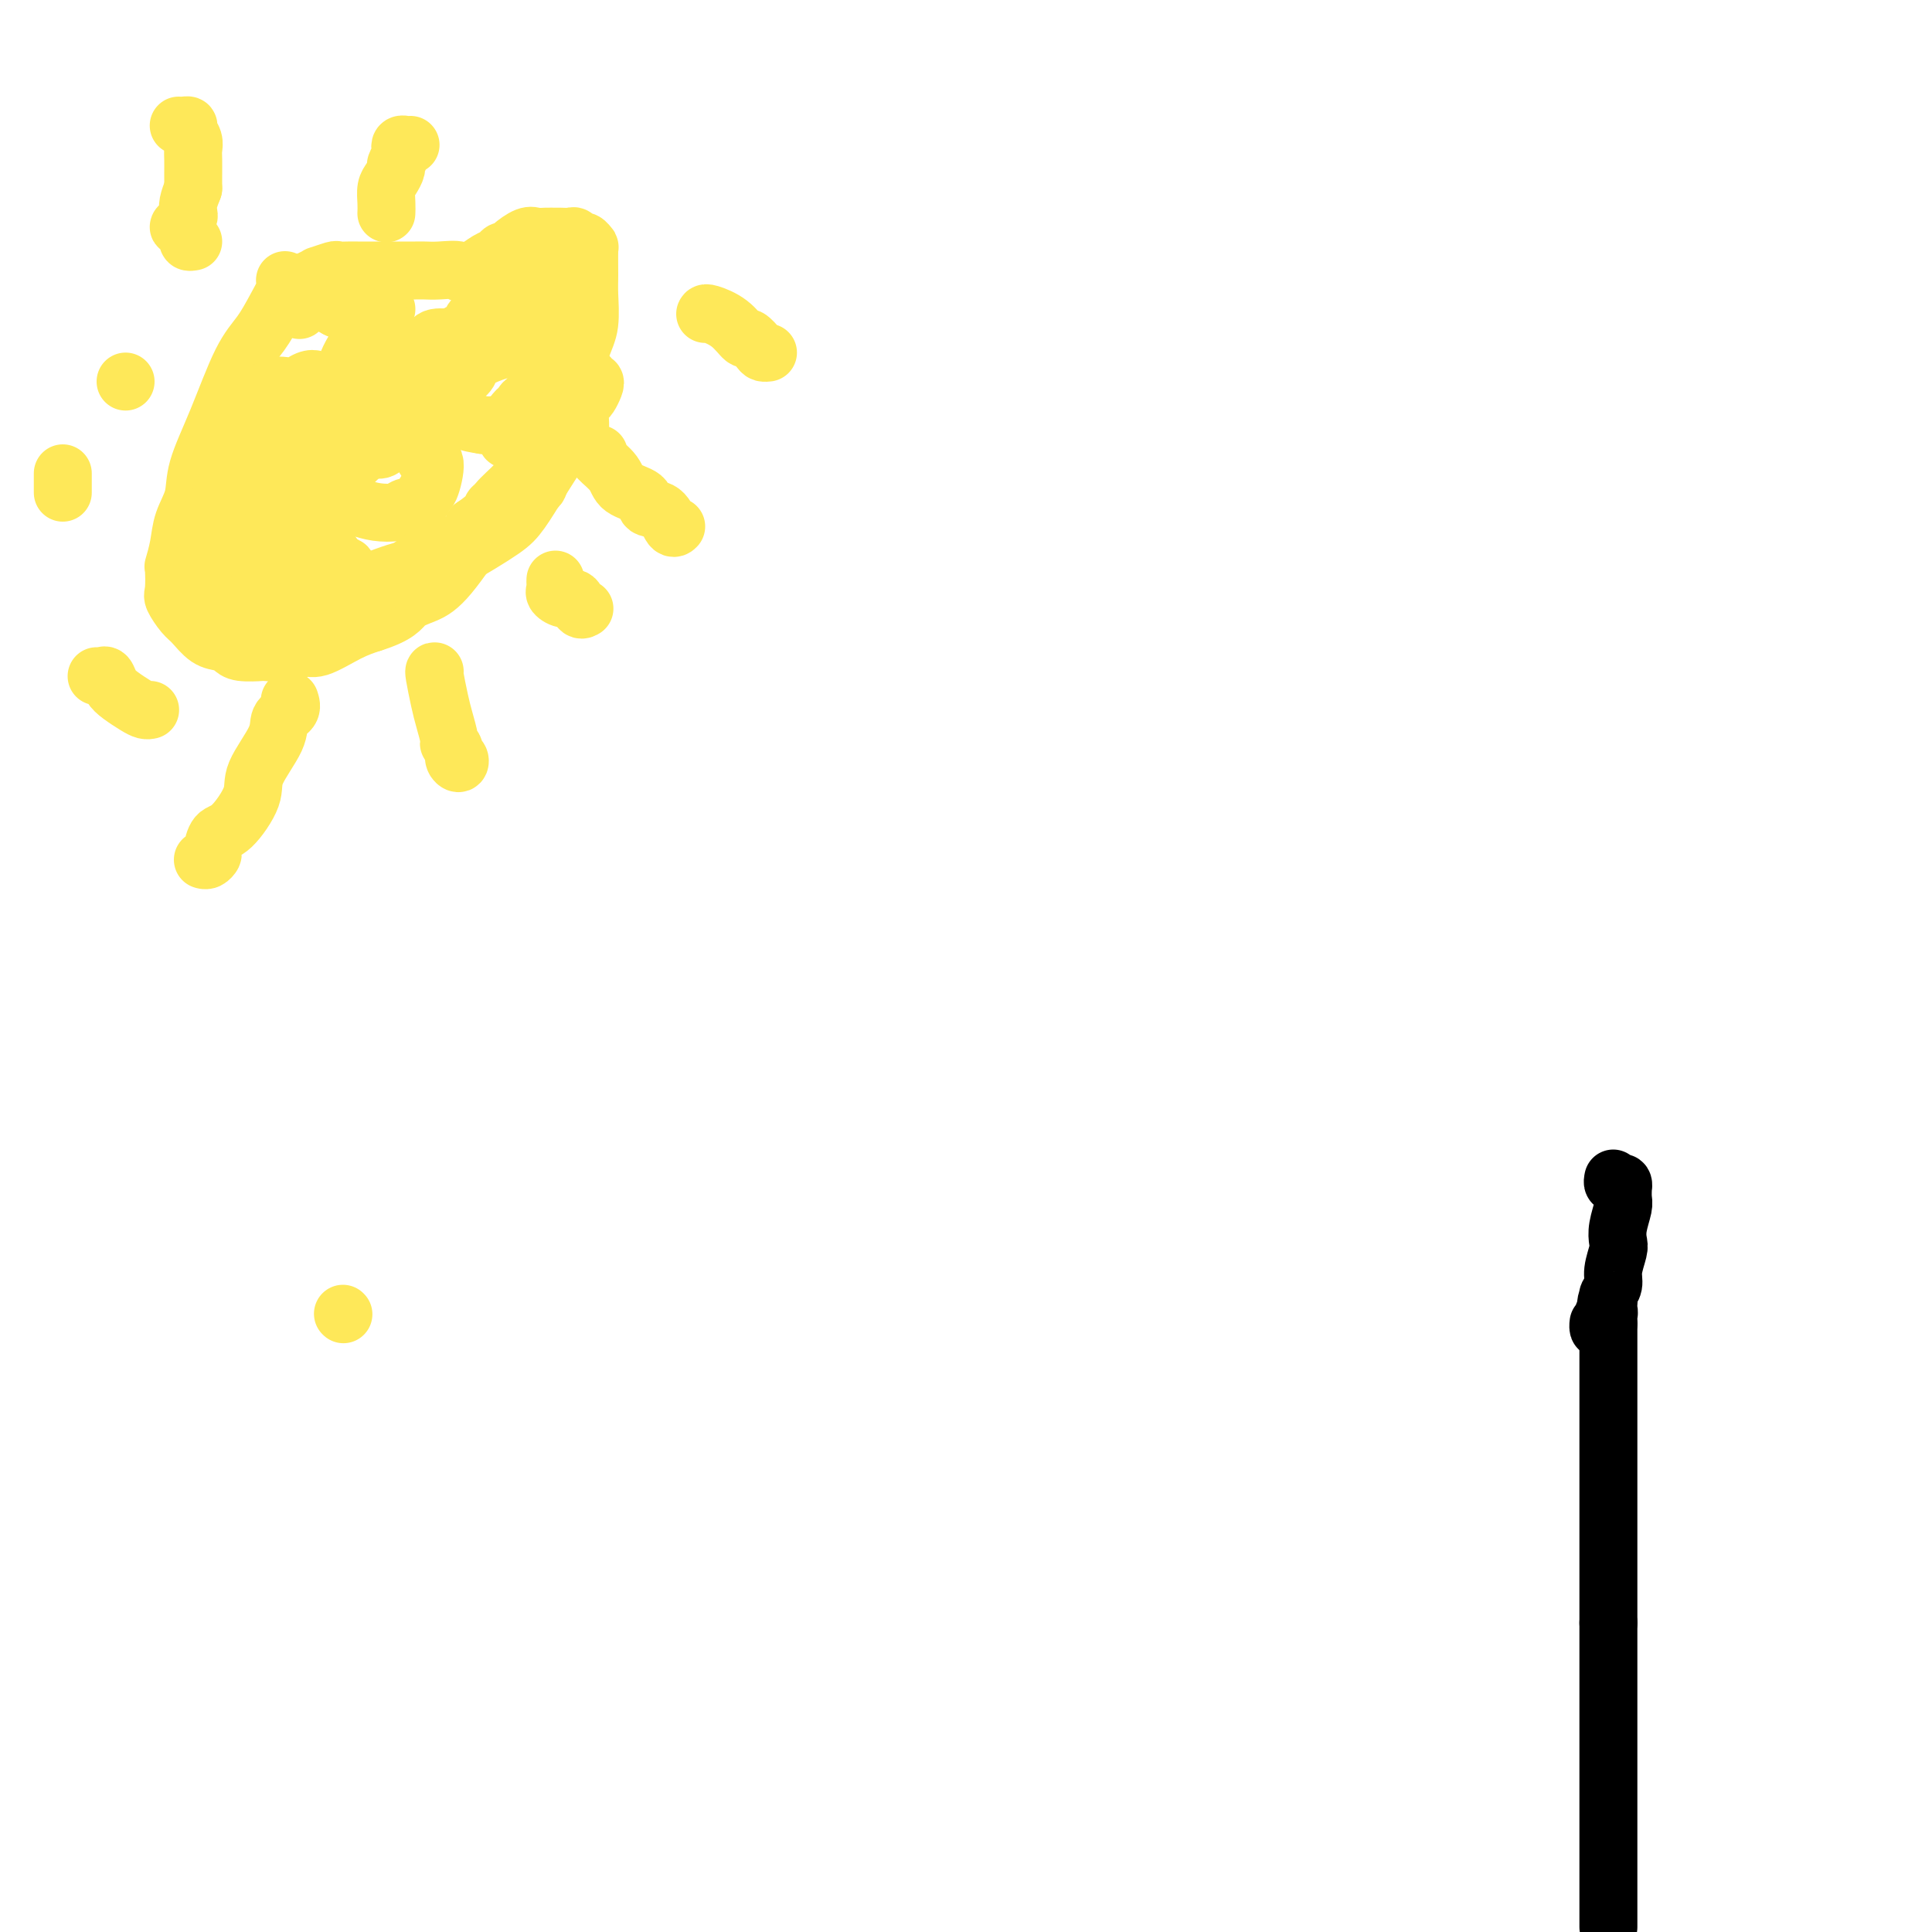 <svg viewBox='0 0 400 400' version='1.1' xmlns='http://www.w3.org/2000/svg' xmlns:xlink='http://www.w3.org/1999/xlink'><g fill='none' stroke='#FEE859' stroke-width='12' stroke-linecap='round' stroke-linejoin='round'><path d='M71,272c0.000,0.000 0.100,0.100 0.1,0.1'/><path d='M59,58c0.159,0.516 0.319,1.033 0,2c-0.319,0.967 -1.115,2.386 -2,4c-0.885,1.614 -1.857,3.424 -3,5c-1.143,1.576 -2.457,2.917 -4,6c-1.543,3.083 -3.316,7.909 -5,12c-1.684,4.091 -3.278,7.447 -4,10c-0.722,2.553 -0.572,4.302 -1,6c-0.428,1.698 -1.435,3.344 -2,5c-0.565,1.656 -0.689,3.320 -1,5c-0.311,1.680 -0.809,3.374 -1,4c-0.191,0.626 -0.074,0.183 0,1c0.074,0.817 0.106,2.895 0,4c-0.106,1.105 -0.348,1.238 0,2c0.348,0.762 1.287,2.154 2,3c0.713,0.846 1.200,1.144 2,2c0.800,0.856 1.914,2.268 3,3c1.086,0.732 2.143,0.784 3,1c0.857,0.216 1.514,0.595 2,1c0.486,0.405 0.802,0.836 2,1c1.198,0.164 3.280,0.061 4,0c0.720,-0.061 0.078,-0.078 1,0c0.922,0.078 3.407,0.253 5,0c1.593,-0.253 2.293,-0.934 3,-1c0.707,-0.066 1.421,0.482 3,0c1.579,-0.482 4.023,-1.995 6,-3c1.977,-1.005 3.489,-1.503 5,-2'/><path d='M77,129c5.573,-1.739 6.005,-3.087 7,-4c0.995,-0.913 2.551,-1.390 4,-2c1.449,-0.610 2.790,-1.353 5,-4c2.210,-2.647 5.287,-7.200 7,-10c1.713,-2.800 2.060,-3.849 3,-5c0.940,-1.151 2.471,-2.404 4,-4c1.529,-1.596 3.054,-3.533 4,-5c0.946,-1.467 1.311,-2.462 2,-4c0.689,-1.538 1.701,-3.620 3,-7c1.299,-3.380 2.884,-8.058 4,-11c1.116,-2.942 1.764,-4.146 2,-6c0.236,-1.854 0.060,-4.357 0,-6c-0.060,-1.643 -0.005,-2.425 0,-4c0.005,-1.575 -0.040,-3.942 0,-5c0.040,-1.058 0.167,-0.805 0,-1c-0.167,-0.195 -0.626,-0.837 -1,-1c-0.374,-0.163 -0.663,0.152 -1,0c-0.337,-0.152 -0.723,-0.773 -1,-1c-0.277,-0.227 -0.445,-0.060 -1,0c-0.555,0.060 -1.498,0.014 -2,0c-0.502,-0.014 -0.562,0.003 -1,0c-0.438,-0.003 -1.255,-0.025 -2,0c-0.745,0.025 -1.418,0.097 -2,0c-0.582,-0.097 -1.073,-0.362 -2,0c-0.927,0.362 -2.292,1.353 -3,2c-0.708,0.647 -0.760,0.951 -1,1c-0.240,0.049 -0.666,-0.158 -1,0c-0.334,0.158 -0.574,0.682 -1,1c-0.426,0.318 -1.038,0.432 -2,1c-0.962,0.568 -2.275,1.591 -3,2c-0.725,0.409 -0.863,0.205 -1,0'/><path d='M97,56c-2.110,1.083 -1.385,0.290 -2,0c-0.615,-0.290 -2.569,-0.078 -4,0c-1.431,0.078 -2.338,0.021 -3,0c-0.662,-0.021 -1.080,-0.006 -2,0c-0.920,0.006 -2.341,0.001 -3,0c-0.659,-0.001 -0.557,-0.000 -1,0c-0.443,0.000 -1.432,0.000 -2,0c-0.568,-0.000 -0.715,-0.000 -1,0c-0.285,0.000 -0.709,-0.000 -1,0c-0.291,0.000 -0.450,0.000 -1,0c-0.550,-0.000 -1.493,-0.001 -2,0c-0.507,0.001 -0.578,0.004 -1,0c-0.422,-0.004 -1.193,-0.016 -2,0c-0.807,0.016 -1.648,0.060 -2,0c-0.352,-0.060 -0.214,-0.225 -1,0c-0.786,0.225 -2.497,0.838 -3,1c-0.503,0.162 0.201,-0.129 0,0c-0.201,0.129 -1.308,0.677 -2,1c-0.692,0.323 -0.970,0.420 -1,1c-0.030,0.580 0.188,1.644 0,2c-0.188,0.356 -0.782,0.003 -1,0c-0.218,-0.003 -0.059,0.345 0,1c0.059,0.655 0.017,1.616 0,2c-0.017,0.384 -0.008,0.192 0,0'/><path d='M80,64c-0.224,-0.175 -0.448,-0.349 -1,0c-0.552,0.349 -1.432,1.223 -2,2c-0.568,0.777 -0.823,1.457 -1,2c-0.177,0.543 -0.276,0.951 -1,2c-0.724,1.049 -2.075,2.741 -3,5c-0.925,2.259 -1.425,5.085 -2,7c-0.575,1.915 -1.226,2.919 -2,4c-0.774,1.081 -1.671,2.239 -2,4c-0.329,1.761 -0.090,4.126 0,5c0.090,0.874 0.031,0.258 0,1c-0.031,0.742 -0.035,2.843 0,4c0.035,1.157 0.108,1.371 0,2c-0.108,0.629 -0.397,1.672 0,2c0.397,0.328 1.480,-0.059 3,0c1.520,0.059 3.475,0.564 5,1c1.525,0.436 2.618,0.803 4,1c1.382,0.197 3.052,0.226 4,0c0.948,-0.226 1.173,-0.705 2,-1c0.827,-0.295 2.255,-0.405 3,-1c0.745,-0.595 0.808,-1.675 1,-2c0.192,-0.325 0.513,0.105 1,-1c0.487,-1.105 1.139,-3.744 1,-5c-0.139,-1.256 -1.070,-1.128 -2,-1'/><path d='M88,95c-0.531,-1.925 -2.358,-2.238 -3,-3c-0.642,-0.762 -0.100,-1.973 -1,-3c-0.900,-1.027 -3.242,-1.869 -5,-3c-1.758,-1.131 -2.933,-2.551 -4,-3c-1.067,-0.449 -2.025,0.072 -3,0c-0.975,-0.072 -1.965,-0.737 -3,-1c-1.035,-0.263 -2.113,-0.125 -3,0c-0.887,0.125 -1.581,0.235 -3,1c-1.419,0.765 -3.561,2.184 -5,3c-1.439,0.816 -2.175,1.029 -3,2c-0.825,0.971 -1.738,2.701 -2,4c-0.262,1.299 0.128,2.166 0,3c-0.128,0.834 -0.774,1.635 -1,2c-0.226,0.365 -0.033,0.295 0,1c0.033,0.705 -0.093,2.185 0,3c0.093,0.815 0.407,0.966 1,1c0.593,0.034 1.465,-0.049 2,0c0.535,0.049 0.733,0.231 2,0c1.267,-0.231 3.604,-0.876 5,-1c1.396,-0.124 1.852,0.273 3,0c1.148,-0.273 2.987,-1.214 4,-2c1.013,-0.786 1.200,-1.415 2,-2c0.800,-0.585 2.215,-1.127 3,-2c0.785,-0.873 0.941,-2.079 1,-3c0.059,-0.921 0.020,-1.557 0,-2c-0.020,-0.443 -0.021,-0.693 0,-1c0.021,-0.307 0.064,-0.671 0,-1c-0.064,-0.329 -0.234,-0.624 -1,-1c-0.766,-0.376 -2.129,-0.832 -3,-1c-0.871,-0.168 -1.249,-0.048 -2,0c-0.751,0.048 -1.876,0.024 -3,0'/><path d='M66,86c-2.306,-0.316 -3.572,0.393 -4,1c-0.428,0.607 -0.020,1.111 -1,2c-0.980,0.889 -3.348,2.163 -4,3c-0.652,0.837 0.414,1.238 0,2c-0.414,0.762 -2.307,1.887 -3,3c-0.693,1.113 -0.186,2.215 0,3c0.186,0.785 0.052,1.255 0,2c-0.052,0.745 -0.023,1.766 0,3c0.023,1.234 0.041,2.681 0,4c-0.041,1.319 -0.139,2.511 0,4c0.139,1.489 0.517,3.274 1,5c0.483,1.726 1.072,3.391 2,5c0.928,1.609 2.196,3.161 3,4c0.804,0.839 1.144,0.964 2,1c0.856,0.036 2.229,-0.017 3,0c0.771,0.017 0.939,0.106 1,0c0.061,-0.106 0.014,-0.405 1,-1c0.986,-0.595 3.004,-1.486 4,-2c0.996,-0.514 0.970,-0.652 1,-2c0.030,-1.348 0.114,-3.906 0,-5c-0.114,-1.094 -0.428,-0.723 -1,-1c-0.572,-0.277 -1.404,-1.201 -2,-2c-0.596,-0.799 -0.957,-1.474 -2,-2c-1.043,-0.526 -2.769,-0.903 -4,-1c-1.231,-0.097 -1.966,0.086 -3,0c-1.034,-0.086 -2.368,-0.440 -3,0c-0.632,0.440 -0.562,1.676 -1,2c-0.438,0.324 -1.386,-0.264 -2,0c-0.614,0.264 -0.896,1.379 -1,2c-0.104,0.621 -0.030,0.749 0,1c0.030,0.251 0.015,0.626 0,1'/><path d='M53,118c-0.620,1.337 -0.168,1.679 0,2c0.168,0.321 0.054,0.622 0,1c-0.054,0.378 -0.048,0.833 0,1c0.048,0.167 0.140,0.045 1,0c0.860,-0.045 2.490,-0.013 3,0c0.510,0.013 -0.100,0.006 1,0c1.100,-0.006 3.911,-0.010 6,0c2.089,0.010 3.455,0.036 5,0c1.545,-0.036 3.270,-0.133 6,-1c2.730,-0.867 6.464,-2.506 9,-3c2.536,-0.494 3.872,0.155 7,-1c3.128,-1.155 8.047,-4.113 11,-6c2.953,-1.887 3.939,-2.701 5,-4c1.061,-1.299 2.196,-3.083 4,-6c1.804,-2.917 4.276,-6.966 6,-9c1.724,-2.034 2.700,-2.054 3,-3c0.300,-0.946 -0.076,-2.818 0,-4c0.076,-1.182 0.605,-1.675 1,-2c0.395,-0.325 0.657,-0.483 1,-1c0.343,-0.517 0.769,-1.392 1,-2c0.231,-0.608 0.269,-0.947 0,-1c-0.269,-0.053 -0.843,0.182 -1,0c-0.157,-0.182 0.103,-0.780 0,-1c-0.103,-0.220 -0.568,-0.063 -1,0c-0.432,0.063 -0.830,0.030 -1,0c-0.170,-0.030 -0.111,-0.058 -1,0c-0.889,0.058 -2.724,0.201 -4,1c-1.276,0.799 -1.991,2.256 -3,3c-1.009,0.744 -2.310,0.777 -3,1c-0.690,0.223 -0.769,0.635 -1,1c-0.231,0.365 -0.616,0.682 -1,1'/><path d='M107,85c-1.460,1.394 -1.109,1.879 -1,2c0.109,0.121 -0.023,-0.121 0,0c0.023,0.121 0.202,0.605 0,1c-0.202,0.395 -0.784,0.701 -1,1c-0.216,0.299 -0.066,0.590 0,1c0.066,0.410 0.049,0.937 0,1c-0.049,0.063 -0.128,-0.338 0,-1c0.128,-0.662 0.464,-1.584 1,-2c0.536,-0.416 1.271,-0.327 2,-1c0.729,-0.673 1.450,-2.109 2,-3c0.550,-0.891 0.929,-1.237 1,-2c0.071,-0.763 -0.166,-1.942 0,-3c0.166,-1.058 0.736,-1.996 1,-3c0.264,-1.004 0.222,-2.074 0,-3c-0.222,-0.926 -0.625,-1.709 -1,-2c-0.375,-0.291 -0.721,-0.090 -1,0c-0.279,0.090 -0.492,0.069 -1,0c-0.508,-0.069 -1.311,-0.184 -2,0c-0.689,0.184 -1.263,0.668 -2,1c-0.737,0.332 -1.637,0.511 -3,1c-1.363,0.489 -3.188,1.286 -4,2c-0.812,0.714 -0.609,1.343 -1,2c-0.391,0.657 -1.374,1.341 -2,2c-0.626,0.659 -0.895,1.294 -1,2c-0.105,0.706 -0.045,1.485 0,2c0.045,0.515 0.074,0.767 0,1c-0.074,0.233 -0.251,0.447 0,1c0.251,0.553 0.929,1.444 2,2c1.071,0.556 2.536,0.778 4,1'/><path d='M100,88c1.090,0.145 1.814,0.008 3,0c1.186,-0.008 2.832,0.113 5,0c2.168,-0.113 4.858,-0.459 6,-1c1.142,-0.541 0.738,-1.276 1,-2c0.262,-0.724 1.191,-1.437 2,-2c0.809,-0.563 1.500,-0.977 2,-2c0.500,-1.023 0.811,-2.655 1,-4c0.189,-1.345 0.256,-2.403 0,-3c-0.256,-0.597 -0.835,-0.735 -2,-1c-1.165,-0.265 -2.916,-0.659 -4,-1c-1.084,-0.341 -1.502,-0.629 -3,-1c-1.498,-0.371 -4.076,-0.826 -6,-1c-1.924,-0.174 -3.193,-0.066 -5,0c-1.807,0.066 -4.150,0.092 -6,0c-1.850,-0.092 -3.206,-0.302 -4,0c-0.794,0.302 -1.027,1.116 -2,2c-0.973,0.884 -2.685,1.839 -4,3c-1.315,1.161 -2.233,2.528 -3,4c-0.767,1.472 -1.382,3.048 -2,4c-0.618,0.952 -1.239,1.278 -2,2c-0.761,0.722 -1.662,1.839 -2,3c-0.338,1.161 -0.113,2.365 0,3c0.113,0.635 0.112,0.701 0,1c-0.112,0.299 -0.337,0.831 0,1c0.337,0.169 1.236,-0.024 2,0c0.764,0.024 1.392,0.267 2,0c0.608,-0.267 1.196,-1.044 2,-2c0.804,-0.956 1.824,-2.091 3,-3c1.176,-0.909 2.509,-1.591 3,-2c0.491,-0.409 0.140,-0.545 0,-1c-0.140,-0.455 -0.070,-1.227 0,-2'/><path d='M87,83c0.686,-1.497 -0.599,-1.238 -1,-1c-0.401,0.238 0.082,0.457 -2,0c-2.082,-0.457 -6.731,-1.588 -9,-2c-2.269,-0.412 -2.160,-0.104 -3,0c-0.840,0.104 -2.628,0.005 -5,0c-2.372,-0.005 -5.327,0.083 -7,0c-1.673,-0.083 -2.064,-0.337 -3,0c-0.936,0.337 -2.419,1.264 -4,2c-1.581,0.736 -3.262,1.279 -4,2c-0.738,0.721 -0.535,1.619 -1,3c-0.465,1.381 -1.599,3.246 -2,4c-0.401,0.754 -0.068,0.397 0,1c0.068,0.603 -0.128,2.164 0,3c0.128,0.836 0.579,0.946 1,1c0.421,0.054 0.813,0.053 1,0c0.187,-0.053 0.171,-0.156 1,0c0.829,0.156 2.505,0.571 4,0c1.495,-0.571 2.810,-2.129 4,-3c1.190,-0.871 2.256,-1.054 3,-2c0.744,-0.946 1.167,-2.656 2,-4c0.833,-1.344 2.077,-2.322 3,-3c0.923,-0.678 1.527,-1.056 2,-2c0.473,-0.944 0.815,-2.454 1,-3c0.185,-0.546 0.212,-0.127 0,0c-0.212,0.127 -0.662,-0.037 -1,0c-0.338,0.037 -0.565,0.276 -1,0c-0.435,-0.276 -1.078,-1.069 -3,0c-1.922,1.069 -5.123,3.998 -7,6c-1.877,2.002 -2.428,3.078 -3,4c-0.572,0.922 -1.163,1.692 -2,3c-0.837,1.308 -1.918,3.154 -3,5'/><path d='M48,97c-1.273,2.476 -0.456,2.665 -1,4c-0.544,1.335 -2.450,3.815 -3,5c-0.550,1.185 0.256,1.074 0,3c-0.256,1.926 -1.573,5.888 -2,8c-0.427,2.112 0.036,2.372 0,3c-0.036,0.628 -0.571,1.622 -1,3c-0.429,1.378 -0.752,3.140 -1,4c-0.248,0.860 -0.421,0.819 0,1c0.421,0.181 1.436,0.584 2,1c0.564,0.416 0.676,0.843 1,1c0.324,0.157 0.861,0.043 1,0c0.139,-0.043 -0.120,-0.014 0,0c0.120,0.014 0.617,0.015 1,0c0.383,-0.015 0.650,-0.046 1,0c0.350,0.046 0.781,0.168 1,0c0.219,-0.168 0.225,-0.626 1,-1c0.775,-0.374 2.317,-0.663 4,-1c1.683,-0.337 3.505,-0.723 5,-1c1.495,-0.277 2.664,-0.446 5,-1c2.336,-0.554 5.841,-1.493 8,-2c2.159,-0.507 2.974,-0.582 4,-1c1.026,-0.418 2.264,-1.178 4,-2c1.736,-0.822 3.970,-1.705 6,-3c2.030,-1.295 3.854,-3.003 6,-4c2.146,-0.997 4.613,-1.285 6,-2c1.387,-0.715 1.693,-1.858 2,-3'/><path d='M98,109c4.396,-2.984 3.386,-3.446 4,-4c0.614,-0.554 2.851,-1.202 4,-2c1.149,-0.798 1.211,-1.747 2,-2c0.789,-0.253 2.307,0.189 3,0c0.693,-0.189 0.563,-1.009 1,-2c0.437,-0.991 1.442,-2.154 2,-3c0.558,-0.846 0.670,-1.376 1,-2c0.330,-0.624 0.877,-1.341 1,-2c0.123,-0.659 -0.178,-1.260 0,-2c0.178,-0.740 0.836,-1.621 1,-2c0.164,-0.379 -0.166,-0.257 0,-1c0.166,-0.743 0.829,-2.350 1,-3c0.171,-0.650 -0.150,-0.342 0,-1c0.150,-0.658 0.769,-2.281 1,-3c0.231,-0.719 0.072,-0.536 0,-1c-0.072,-0.464 -0.057,-1.577 0,-3c0.057,-1.423 0.156,-3.155 0,-4c-0.156,-0.845 -0.568,-0.804 -1,-2c-0.432,-1.196 -0.886,-3.631 -1,-5c-0.114,-1.369 0.110,-1.673 0,-2c-0.110,-0.327 -0.554,-0.676 -1,-1c-0.446,-0.324 -0.893,-0.622 -1,-1c-0.107,-0.378 0.126,-0.837 0,-1c-0.126,-0.163 -0.612,-0.030 -1,0c-0.388,0.030 -0.679,-0.045 -1,0c-0.321,0.045 -0.671,0.208 -1,0c-0.329,-0.208 -0.638,-0.788 -1,-1c-0.362,-0.212 -0.777,-0.057 -1,0c-0.223,0.057 -0.252,0.015 -1,0c-0.748,-0.015 -2.214,-0.004 -3,0c-0.786,0.004 -0.893,0.002 -1,0'/><path d='M105,59c-2.118,0.052 -1.914,1.681 -2,2c-0.086,0.319 -0.462,-0.672 -1,0c-0.538,0.672 -1.240,3.006 -2,4c-0.760,0.994 -1.580,0.647 -2,1c-0.420,0.353 -0.439,1.405 -1,2c-0.561,0.595 -1.663,0.734 -2,1c-0.337,0.266 0.093,0.659 0,1c-0.093,0.341 -0.707,0.630 -1,1c-0.293,0.370 -0.263,0.821 -1,1c-0.737,0.179 -2.239,0.086 -3,0c-0.761,-0.086 -0.781,-0.164 -1,0c-0.219,0.164 -0.637,0.569 -1,1c-0.363,0.431 -0.672,0.888 -1,1c-0.328,0.112 -0.676,-0.122 -1,0c-0.324,0.122 -0.623,0.601 -1,1c-0.377,0.399 -0.830,0.719 -1,1c-0.170,0.281 -0.056,0.522 0,0c0.056,-0.522 0.052,-1.807 0,-2c-0.052,-0.193 -0.154,0.704 -1,0c-0.846,-0.704 -2.436,-3.011 -3,-4c-0.564,-0.989 -0.102,-0.660 0,-1c0.102,-0.340 -0.158,-1.349 -1,-2c-0.842,-0.651 -2.267,-0.945 -3,-1c-0.733,-0.055 -0.774,0.129 -1,0c-0.226,-0.129 -0.638,-0.570 -1,-1c-0.362,-0.430 -0.674,-0.847 -1,-1c-0.326,-0.153 -0.665,-0.041 -1,0c-0.335,0.041 -0.667,0.012 -1,0c-0.333,-0.012 -0.666,-0.006 -1,0'/><path d='M70,64c-1.527,-0.630 -0.844,-0.705 -1,-1c-0.156,-0.295 -1.152,-0.811 -2,-1c-0.848,-0.189 -1.547,-0.051 -2,0c-0.453,0.051 -0.660,0.014 -1,0c-0.340,-0.014 -0.811,-0.004 -1,0c-0.189,0.004 -0.094,0.002 0,0'/><path d='M40,50c-0.414,0.081 -0.828,0.161 -1,0c-0.172,-0.161 -0.103,-0.564 0,-1c0.103,-0.436 0.241,-0.904 0,-1c-0.241,-0.096 -0.859,0.181 -1,0c-0.141,-0.181 0.197,-0.822 0,-1c-0.197,-0.178 -0.929,0.105 -1,0c-0.071,-0.105 0.520,-0.597 1,-1c0.480,-0.403 0.850,-0.716 1,-1c0.150,-0.284 0.079,-0.538 0,-1c-0.079,-0.462 -0.165,-1.132 0,-2c0.165,-0.868 0.583,-1.934 1,-3'/><path d='M40,39c0.000,-1.849 0.001,-0.970 0,-1c-0.001,-0.030 -0.004,-0.967 0,-2c0.004,-1.033 0.016,-2.161 0,-3c-0.016,-0.839 -0.060,-1.388 0,-2c0.060,-0.612 0.222,-1.288 0,-2c-0.222,-0.712 -0.830,-1.459 -1,-2c-0.170,-0.541 0.099,-0.877 0,-1c-0.099,-0.123 -0.565,-0.033 -1,0c-0.435,0.033 -0.839,0.009 -1,0c-0.161,-0.009 -0.081,-0.005 0,0'/><path d='M80,44c-0.006,0.148 -0.012,0.295 0,0c0.012,-0.295 0.041,-1.034 0,-2c-0.041,-0.966 -0.151,-2.161 0,-3c0.151,-0.839 0.563,-1.324 1,-2c0.437,-0.676 0.901,-1.544 1,-2c0.099,-0.456 -0.166,-0.500 0,-1c0.166,-0.500 0.761,-1.454 1,-2c0.239,-0.546 0.120,-0.682 0,-1c-0.120,-0.318 -0.242,-0.817 0,-1c0.242,-0.183 0.848,-0.049 1,0c0.152,0.049 -0.151,0.013 0,0c0.151,-0.013 0.758,-0.004 1,0c0.242,0.004 0.121,0.002 0,0'/><path d='M146,65c0.056,-0.132 0.113,-0.263 1,0c0.887,0.263 2.605,0.922 4,2c1.395,1.078 2.469,2.576 3,3c0.531,0.424 0.521,-0.226 1,0c0.479,0.226 1.448,1.329 2,2c0.552,0.671 0.687,0.912 1,1c0.313,0.088 0.804,0.025 1,0c0.196,-0.025 0.098,-0.013 0,0'/><path d='M124,94c-0.311,0.162 -0.622,0.324 0,1c0.622,0.676 2.176,1.867 3,3c0.824,1.133 0.917,2.210 2,3c1.083,0.790 3.155,1.294 4,2c0.845,0.706 0.461,1.615 1,2c0.539,0.385 2.000,0.248 3,1c1.000,0.752 1.538,2.395 2,3c0.462,0.605 0.846,0.173 1,0c0.154,-0.173 0.077,-0.086 0,0'/><path d='M115,120c-0.012,0.330 -0.025,0.661 0,1c0.025,0.339 0.086,0.687 0,1c-0.086,0.313 -0.321,0.592 0,1c0.321,0.408 1.196,0.946 2,1c0.804,0.054 1.535,-0.377 2,0c0.465,0.377 0.664,1.563 1,2c0.336,0.437 0.810,0.125 1,0c0.190,-0.125 0.095,-0.062 0,0'/><path d='M90,139c-0.092,-0.053 -0.183,-0.106 0,1c0.183,1.106 0.642,3.370 1,5c0.358,1.630 0.617,2.625 1,4c0.383,1.375 0.891,3.130 1,4c0.109,0.870 -0.180,0.856 0,1c0.180,0.144 0.829,0.445 1,1c0.171,0.555 -0.137,1.364 0,2c0.137,0.636 0.717,1.098 1,1c0.283,-0.098 0.268,-0.757 0,-1c-0.268,-0.243 -0.791,-0.069 -1,0c-0.209,0.069 -0.105,0.035 0,0'/><path d='M60,145c0.228,0.691 0.457,1.382 0,2c-0.457,0.618 -1.599,1.164 -2,2c-0.401,0.836 -0.061,1.962 -1,4c-0.939,2.038 -3.156,4.987 -4,7c-0.844,2.013 -0.317,3.088 -1,5c-0.683,1.912 -2.578,4.660 -4,6c-1.422,1.340 -2.371,1.273 -3,2c-0.629,0.727 -0.939,2.247 -1,3c-0.061,0.753 0.128,0.738 0,1c-0.128,0.262 -0.573,0.801 -1,1c-0.427,0.199 -0.836,0.057 -1,0c-0.164,-0.057 -0.082,-0.028 0,0'/><path d='M31,147c0.073,-0.017 0.146,-0.035 0,0c-0.146,0.035 -0.511,0.121 -1,0c-0.489,-0.121 -1.100,-0.449 -2,-1c-0.900,-0.551 -2.087,-1.325 -3,-2c-0.913,-0.675 -1.551,-1.253 -2,-2c-0.449,-0.747 -0.708,-1.664 -1,-2c-0.292,-0.336 -0.617,-0.090 -1,0c-0.383,0.090 -0.824,0.026 -1,0c-0.176,-0.026 -0.088,-0.013 0,0'/><path d='M13,102c0.000,-0.226 0.000,-0.452 0,-1c0.000,-0.548 -0.000,-1.417 0,-2c0.000,-0.583 0.000,-0.881 0,-1c0.000,-0.119 0.000,-0.060 0,0'/><path d='M26,79c0.000,0.000 0.000,0.000 0,0c0.000,0.000 0.000,0.000 0,0'/></g>
<g fill='none' stroke='#000000' stroke-width='12' stroke-linecap='round' stroke-linejoin='round'><path d='M333,399c0.000,-0.280 0.000,-0.560 0,-1c0.000,-0.440 0.000,-1.039 0,-2c0.000,-0.961 0.000,-2.283 0,-3c0.000,-0.717 0.000,-0.828 0,-2c0.000,-1.172 0.000,-3.403 0,-5c0.000,-1.597 0.000,-2.559 0,-4c0.000,-1.441 0.000,-3.362 0,-6c0.000,-2.638 0.000,-5.992 0,-8c0.000,-2.008 0.000,-2.671 0,-4c0.000,-1.329 0.000,-3.323 0,-5c0.000,-1.677 0.000,-3.037 0,-4c-0.000,-0.963 -0.000,-1.527 0,-3c0.000,-1.473 0.000,-3.853 0,-5c0.000,-1.147 0.000,-1.060 0,-2c0.000,-0.940 0.000,-2.907 0,-4c0.000,-1.093 0.000,-1.312 0,-2c0.000,-0.688 0.000,-1.844 0,-3'/><path d='M333,336c0.000,-10.247 0.000,-4.363 0,-3c0.000,1.363 0.000,-1.794 0,-4c0.000,-2.206 0.000,-3.461 0,-4c0.000,-0.539 0.000,-0.363 0,-1c0.000,-0.637 0.000,-2.086 0,-3c0.000,-0.914 0.000,-1.292 0,-2c0.000,-0.708 0.000,-1.747 0,-3c0.000,-1.253 0.000,-2.720 0,-4c0.000,-1.280 0.000,-2.374 0,-3c0.000,-0.626 0.000,-0.786 0,-2c-0.000,-1.214 -0.000,-3.484 0,-5c0.000,-1.516 0.000,-2.280 0,-4c0.000,-1.720 0.000,-4.397 0,-6c0.000,-1.603 0.000,-2.131 0,-3c0.000,-0.869 0.000,-2.078 0,-3c0.000,-0.922 0.000,-1.555 0,-2c0.000,-0.445 0.000,-0.700 0,-1c0.000,-0.300 0.000,-0.644 0,-1c0.000,-0.356 0.000,-0.725 0,-1c0.000,-0.275 0.000,-0.455 0,-1c0.000,-0.545 0.000,-1.456 0,-2c0.000,-0.544 0.000,-0.720 0,-1c0.000,-0.280 0.000,-0.663 0,-1c0.000,-0.337 0.000,-0.629 0,-1c0.000,-0.371 0.000,-0.820 0,-1c0.000,-0.180 0.000,-0.090 0,0'/><path d='M333,274c-0.165,-9.572 -0.576,-2.501 -1,0c-0.424,2.501 -0.861,0.431 -1,0c-0.139,-0.431 0.019,0.775 0,1c-0.019,0.225 -0.215,-0.531 0,-1c0.215,-0.469 0.842,-0.650 1,-1c0.158,-0.350 -0.154,-0.867 0,-1c0.154,-0.133 0.772,0.120 1,0c0.228,-0.120 0.065,-0.612 0,-1c-0.065,-0.388 -0.033,-0.672 0,-1c0.033,-0.328 0.065,-0.700 0,-1c-0.065,-0.300 -0.227,-0.527 0,-1c0.227,-0.473 0.845,-1.192 1,-2c0.155,-0.808 -0.151,-1.705 0,-3c0.151,-1.295 0.758,-2.990 1,-4c0.242,-1.010 0.117,-1.336 0,-2c-0.117,-0.664 -0.228,-1.665 0,-3c0.228,-1.335 0.794,-3.002 1,-4c0.206,-0.998 0.052,-1.325 0,-2c-0.052,-0.675 -0.004,-1.697 0,-2c0.004,-0.303 -0.038,0.112 0,0c0.038,-0.112 0.154,-0.752 0,-1c-0.154,-0.248 -0.580,-0.105 -1,0c-0.420,0.105 -0.834,0.173 -1,0c-0.166,-0.173 -0.083,-0.586 0,-1'/></g>
</svg>